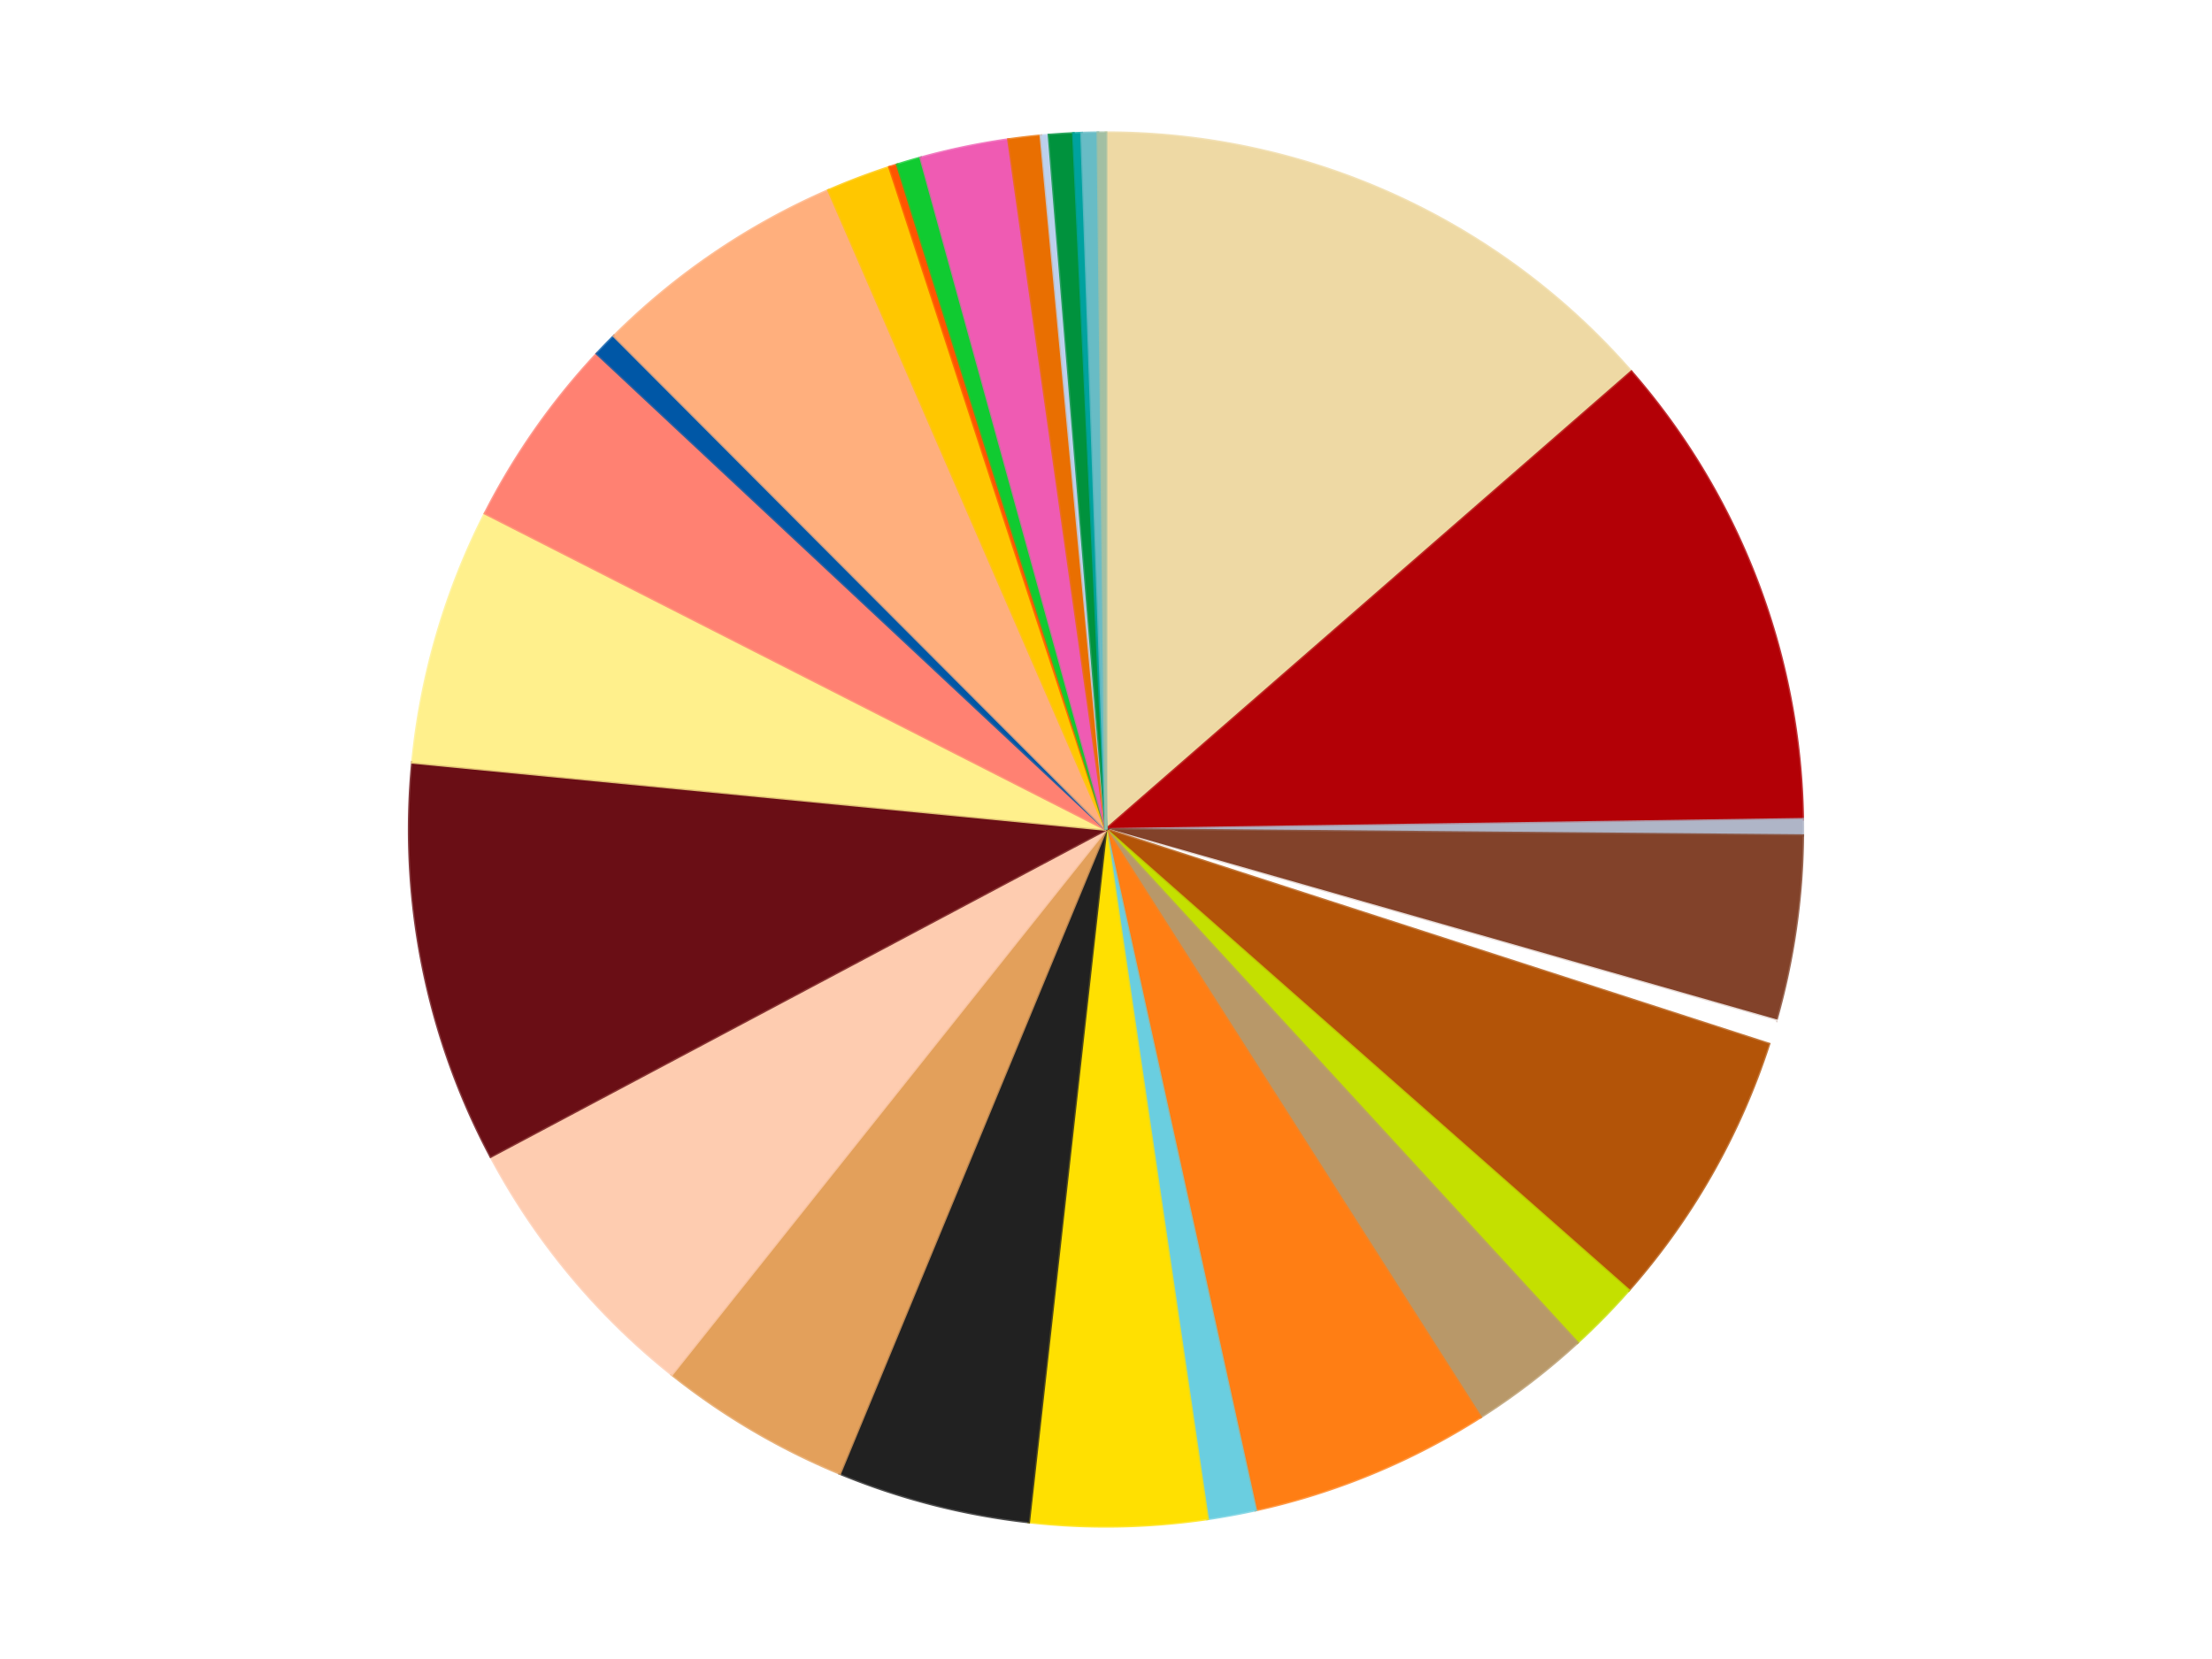 <?xml version='1.0' encoding='utf-8'?>
<svg xmlns="http://www.w3.org/2000/svg" xmlns:xlink="http://www.w3.org/1999/xlink" id="chart-8697acd2-2218-43b4-9586-ca4c3578589b" class="pygal-chart" viewBox="0 0 800 600"><!--Generated with pygal 3.0.5 (lxml) ©Kozea 2012-2016 on 2025-01-16--><!--http://pygal.org--><!--http://github.com/Kozea/pygal--><defs><style type="text/css">#chart-8697acd2-2218-43b4-9586-ca4c3578589b{-webkit-user-select:none;-webkit-font-smoothing:antialiased;font-family:Consolas,"Liberation Mono",Menlo,Courier,monospace}#chart-8697acd2-2218-43b4-9586-ca4c3578589b .title{font-family:Consolas,"Liberation Mono",Menlo,Courier,monospace;font-size:16px}#chart-8697acd2-2218-43b4-9586-ca4c3578589b .legends .legend text{font-family:Consolas,"Liberation Mono",Menlo,Courier,monospace;font-size:14px}#chart-8697acd2-2218-43b4-9586-ca4c3578589b .axis text{font-family:Consolas,"Liberation Mono",Menlo,Courier,monospace;font-size:10px}#chart-8697acd2-2218-43b4-9586-ca4c3578589b .axis text.major{font-family:Consolas,"Liberation Mono",Menlo,Courier,monospace;font-size:10px}#chart-8697acd2-2218-43b4-9586-ca4c3578589b .text-overlay text.value{font-family:Consolas,"Liberation Mono",Menlo,Courier,monospace;font-size:16px}#chart-8697acd2-2218-43b4-9586-ca4c3578589b .text-overlay text.label{font-family:Consolas,"Liberation Mono",Menlo,Courier,monospace;font-size:10px}#chart-8697acd2-2218-43b4-9586-ca4c3578589b .tooltip{font-family:Consolas,"Liberation Mono",Menlo,Courier,monospace;font-size:14px}#chart-8697acd2-2218-43b4-9586-ca4c3578589b text.no_data{font-family:Consolas,"Liberation Mono",Menlo,Courier,monospace;font-size:64px}
#chart-8697acd2-2218-43b4-9586-ca4c3578589b{background-color:transparent}#chart-8697acd2-2218-43b4-9586-ca4c3578589b path,#chart-8697acd2-2218-43b4-9586-ca4c3578589b line,#chart-8697acd2-2218-43b4-9586-ca4c3578589b rect,#chart-8697acd2-2218-43b4-9586-ca4c3578589b circle{-webkit-transition:150ms;-moz-transition:150ms;transition:150ms}#chart-8697acd2-2218-43b4-9586-ca4c3578589b .graph &gt; .background{fill:transparent}#chart-8697acd2-2218-43b4-9586-ca4c3578589b .plot &gt; .background{fill:transparent}#chart-8697acd2-2218-43b4-9586-ca4c3578589b .graph{fill:rgba(0,0,0,.87)}#chart-8697acd2-2218-43b4-9586-ca4c3578589b text.no_data{fill:rgba(0,0,0,1)}#chart-8697acd2-2218-43b4-9586-ca4c3578589b .title{fill:rgba(0,0,0,1)}#chart-8697acd2-2218-43b4-9586-ca4c3578589b .legends .legend text{fill:rgba(0,0,0,.87)}#chart-8697acd2-2218-43b4-9586-ca4c3578589b .legends .legend:hover text{fill:rgba(0,0,0,1)}#chart-8697acd2-2218-43b4-9586-ca4c3578589b .axis .line{stroke:rgba(0,0,0,1)}#chart-8697acd2-2218-43b4-9586-ca4c3578589b .axis .guide.line{stroke:rgba(0,0,0,.54)}#chart-8697acd2-2218-43b4-9586-ca4c3578589b .axis .major.line{stroke:rgba(0,0,0,.87)}#chart-8697acd2-2218-43b4-9586-ca4c3578589b .axis text.major{fill:rgba(0,0,0,1)}#chart-8697acd2-2218-43b4-9586-ca4c3578589b .axis.y .guides:hover .guide.line,#chart-8697acd2-2218-43b4-9586-ca4c3578589b .line-graph .axis.x .guides:hover .guide.line,#chart-8697acd2-2218-43b4-9586-ca4c3578589b .stackedline-graph .axis.x .guides:hover .guide.line,#chart-8697acd2-2218-43b4-9586-ca4c3578589b .xy-graph .axis.x .guides:hover .guide.line{stroke:rgba(0,0,0,1)}#chart-8697acd2-2218-43b4-9586-ca4c3578589b .axis .guides:hover text{fill:rgba(0,0,0,1)}#chart-8697acd2-2218-43b4-9586-ca4c3578589b .reactive{fill-opacity:1.0;stroke-opacity:.8;stroke-width:1}#chart-8697acd2-2218-43b4-9586-ca4c3578589b .ci{stroke:rgba(0,0,0,.87)}#chart-8697acd2-2218-43b4-9586-ca4c3578589b .reactive.active,#chart-8697acd2-2218-43b4-9586-ca4c3578589b .active .reactive{fill-opacity:0.6;stroke-opacity:.9;stroke-width:4}#chart-8697acd2-2218-43b4-9586-ca4c3578589b .ci .reactive.active{stroke-width:1.5}#chart-8697acd2-2218-43b4-9586-ca4c3578589b .series text{fill:rgba(0,0,0,1)}#chart-8697acd2-2218-43b4-9586-ca4c3578589b .tooltip rect{fill:transparent;stroke:rgba(0,0,0,1);-webkit-transition:opacity 150ms;-moz-transition:opacity 150ms;transition:opacity 150ms}#chart-8697acd2-2218-43b4-9586-ca4c3578589b .tooltip .label{fill:rgba(0,0,0,.87)}#chart-8697acd2-2218-43b4-9586-ca4c3578589b .tooltip .label{fill:rgba(0,0,0,.87)}#chart-8697acd2-2218-43b4-9586-ca4c3578589b .tooltip .legend{font-size:.8em;fill:rgba(0,0,0,.54)}#chart-8697acd2-2218-43b4-9586-ca4c3578589b .tooltip .x_label{font-size:.6em;fill:rgba(0,0,0,1)}#chart-8697acd2-2218-43b4-9586-ca4c3578589b .tooltip .xlink{font-size:.5em;text-decoration:underline}#chart-8697acd2-2218-43b4-9586-ca4c3578589b .tooltip .value{font-size:1.5em}#chart-8697acd2-2218-43b4-9586-ca4c3578589b .bound{font-size:.5em}#chart-8697acd2-2218-43b4-9586-ca4c3578589b .max-value{font-size:.75em;fill:rgba(0,0,0,.54)}#chart-8697acd2-2218-43b4-9586-ca4c3578589b .map-element{fill:transparent;stroke:rgba(0,0,0,.54) !important}#chart-8697acd2-2218-43b4-9586-ca4c3578589b .map-element .reactive{fill-opacity:inherit;stroke-opacity:inherit}#chart-8697acd2-2218-43b4-9586-ca4c3578589b .color-0,#chart-8697acd2-2218-43b4-9586-ca4c3578589b .color-0 a:visited{stroke:#f44336;fill:#f44336}#chart-8697acd2-2218-43b4-9586-ca4c3578589b .color-1,#chart-8697acd2-2218-43b4-9586-ca4c3578589b .color-1 a:visited{stroke:#3f51b5;fill:#3f51b5}#chart-8697acd2-2218-43b4-9586-ca4c3578589b .color-2,#chart-8697acd2-2218-43b4-9586-ca4c3578589b .color-2 a:visited{stroke:#009688;fill:#009688}#chart-8697acd2-2218-43b4-9586-ca4c3578589b .color-3,#chart-8697acd2-2218-43b4-9586-ca4c3578589b .color-3 a:visited{stroke:#ffc107;fill:#ffc107}#chart-8697acd2-2218-43b4-9586-ca4c3578589b .color-4,#chart-8697acd2-2218-43b4-9586-ca4c3578589b .color-4 a:visited{stroke:#ff5722;fill:#ff5722}#chart-8697acd2-2218-43b4-9586-ca4c3578589b .color-5,#chart-8697acd2-2218-43b4-9586-ca4c3578589b .color-5 a:visited{stroke:#9c27b0;fill:#9c27b0}#chart-8697acd2-2218-43b4-9586-ca4c3578589b .color-6,#chart-8697acd2-2218-43b4-9586-ca4c3578589b .color-6 a:visited{stroke:#03a9f4;fill:#03a9f4}#chart-8697acd2-2218-43b4-9586-ca4c3578589b .color-7,#chart-8697acd2-2218-43b4-9586-ca4c3578589b .color-7 a:visited{stroke:#8bc34a;fill:#8bc34a}#chart-8697acd2-2218-43b4-9586-ca4c3578589b .color-8,#chart-8697acd2-2218-43b4-9586-ca4c3578589b .color-8 a:visited{stroke:#ff9800;fill:#ff9800}#chart-8697acd2-2218-43b4-9586-ca4c3578589b .color-9,#chart-8697acd2-2218-43b4-9586-ca4c3578589b .color-9 a:visited{stroke:#e91e63;fill:#e91e63}#chart-8697acd2-2218-43b4-9586-ca4c3578589b .color-10,#chart-8697acd2-2218-43b4-9586-ca4c3578589b .color-10 a:visited{stroke:#2196f3;fill:#2196f3}#chart-8697acd2-2218-43b4-9586-ca4c3578589b .color-11,#chart-8697acd2-2218-43b4-9586-ca4c3578589b .color-11 a:visited{stroke:#4caf50;fill:#4caf50}#chart-8697acd2-2218-43b4-9586-ca4c3578589b .color-12,#chart-8697acd2-2218-43b4-9586-ca4c3578589b .color-12 a:visited{stroke:#ffeb3b;fill:#ffeb3b}#chart-8697acd2-2218-43b4-9586-ca4c3578589b .color-13,#chart-8697acd2-2218-43b4-9586-ca4c3578589b .color-13 a:visited{stroke:#673ab7;fill:#673ab7}#chart-8697acd2-2218-43b4-9586-ca4c3578589b .color-14,#chart-8697acd2-2218-43b4-9586-ca4c3578589b .color-14 a:visited{stroke:#00bcd4;fill:#00bcd4}#chart-8697acd2-2218-43b4-9586-ca4c3578589b .color-15,#chart-8697acd2-2218-43b4-9586-ca4c3578589b .color-15 a:visited{stroke:#cddc39;fill:#cddc39}#chart-8697acd2-2218-43b4-9586-ca4c3578589b .color-16,#chart-8697acd2-2218-43b4-9586-ca4c3578589b .color-16 a:visited{stroke:#9e9e9e;fill:#9e9e9e}#chart-8697acd2-2218-43b4-9586-ca4c3578589b .color-17,#chart-8697acd2-2218-43b4-9586-ca4c3578589b .color-17 a:visited{stroke:#607d8b;fill:#607d8b}#chart-8697acd2-2218-43b4-9586-ca4c3578589b .color-18,#chart-8697acd2-2218-43b4-9586-ca4c3578589b .color-18 a:visited{stroke:#7b0f07;fill:#7b0f07}#chart-8697acd2-2218-43b4-9586-ca4c3578589b .color-19,#chart-8697acd2-2218-43b4-9586-ca4c3578589b .color-19 a:visited{stroke:#141938;fill:#141938}#chart-8697acd2-2218-43b4-9586-ca4c3578589b .color-20,#chart-8697acd2-2218-43b4-9586-ca4c3578589b .color-20 a:visited{stroke:#000000;fill:#000000}#chart-8697acd2-2218-43b4-9586-ca4c3578589b .color-21,#chart-8697acd2-2218-43b4-9586-ca4c3578589b .color-21 a:visited{stroke:#5e4600;fill:#5e4600}#chart-8697acd2-2218-43b4-9586-ca4c3578589b .color-22,#chart-8697acd2-2218-43b4-9586-ca4c3578589b .color-22 a:visited{stroke:#791d00;fill:#791d00}#chart-8697acd2-2218-43b4-9586-ca4c3578589b .color-23,#chart-8697acd2-2218-43b4-9586-ca4c3578589b .color-23 a:visited{stroke:#220826;fill:#220826}#chart-8697acd2-2218-43b4-9586-ca4c3578589b .color-24,#chart-8697acd2-2218-43b4-9586-ca4c3578589b .color-24 a:visited{stroke:#01364e;fill:#01364e}#chart-8697acd2-2218-43b4-9586-ca4c3578589b .color-25,#chart-8697acd2-2218-43b4-9586-ca4c3578589b .color-25 a:visited{stroke:#344c19;fill:#344c19}#chart-8697acd2-2218-43b4-9586-ca4c3578589b .color-26,#chart-8697acd2-2218-43b4-9586-ca4c3578589b .color-26 a:visited{stroke:#573400;fill:#573400}#chart-8697acd2-2218-43b4-9586-ca4c3578589b .color-27,#chart-8697acd2-2218-43b4-9586-ca4c3578589b .color-27 a:visited{stroke:#560823;fill:#560823}#chart-8697acd2-2218-43b4-9586-ca4c3578589b .color-28,#chart-8697acd2-2218-43b4-9586-ca4c3578589b .color-28 a:visited{stroke:#063b66;fill:#063b66}#chart-8697acd2-2218-43b4-9586-ca4c3578589b .text-overlay .color-0 text{fill:black}#chart-8697acd2-2218-43b4-9586-ca4c3578589b .text-overlay .color-1 text{fill:black}#chart-8697acd2-2218-43b4-9586-ca4c3578589b .text-overlay .color-2 text{fill:black}#chart-8697acd2-2218-43b4-9586-ca4c3578589b .text-overlay .color-3 text{fill:black}#chart-8697acd2-2218-43b4-9586-ca4c3578589b .text-overlay .color-4 text{fill:black}#chart-8697acd2-2218-43b4-9586-ca4c3578589b .text-overlay .color-5 text{fill:black}#chart-8697acd2-2218-43b4-9586-ca4c3578589b .text-overlay .color-6 text{fill:black}#chart-8697acd2-2218-43b4-9586-ca4c3578589b .text-overlay .color-7 text{fill:black}#chart-8697acd2-2218-43b4-9586-ca4c3578589b .text-overlay .color-8 text{fill:black}#chart-8697acd2-2218-43b4-9586-ca4c3578589b .text-overlay .color-9 text{fill:black}#chart-8697acd2-2218-43b4-9586-ca4c3578589b .text-overlay .color-10 text{fill:black}#chart-8697acd2-2218-43b4-9586-ca4c3578589b .text-overlay .color-11 text{fill:black}#chart-8697acd2-2218-43b4-9586-ca4c3578589b .text-overlay .color-12 text{fill:black}#chart-8697acd2-2218-43b4-9586-ca4c3578589b .text-overlay .color-13 text{fill:black}#chart-8697acd2-2218-43b4-9586-ca4c3578589b .text-overlay .color-14 text{fill:black}#chart-8697acd2-2218-43b4-9586-ca4c3578589b .text-overlay .color-15 text{fill:black}#chart-8697acd2-2218-43b4-9586-ca4c3578589b .text-overlay .color-16 text{fill:black}#chart-8697acd2-2218-43b4-9586-ca4c3578589b .text-overlay .color-17 text{fill:black}#chart-8697acd2-2218-43b4-9586-ca4c3578589b .text-overlay .color-18 text{fill:black}#chart-8697acd2-2218-43b4-9586-ca4c3578589b .text-overlay .color-19 text{fill:white}#chart-8697acd2-2218-43b4-9586-ca4c3578589b .text-overlay .color-20 text{fill:white}#chart-8697acd2-2218-43b4-9586-ca4c3578589b .text-overlay .color-21 text{fill:black}#chart-8697acd2-2218-43b4-9586-ca4c3578589b .text-overlay .color-22 text{fill:black}#chart-8697acd2-2218-43b4-9586-ca4c3578589b .text-overlay .color-23 text{fill:white}#chart-8697acd2-2218-43b4-9586-ca4c3578589b .text-overlay .color-24 text{fill:white}#chart-8697acd2-2218-43b4-9586-ca4c3578589b .text-overlay .color-25 text{fill:black}#chart-8697acd2-2218-43b4-9586-ca4c3578589b .text-overlay .color-26 text{fill:white}#chart-8697acd2-2218-43b4-9586-ca4c3578589b .text-overlay .color-27 text{fill:black}#chart-8697acd2-2218-43b4-9586-ca4c3578589b .text-overlay .color-28 text{fill:black}
#chart-8697acd2-2218-43b4-9586-ca4c3578589b text.no_data{text-anchor:middle}#chart-8697acd2-2218-43b4-9586-ca4c3578589b .guide.line{fill:none}#chart-8697acd2-2218-43b4-9586-ca4c3578589b .centered{text-anchor:middle}#chart-8697acd2-2218-43b4-9586-ca4c3578589b .title{text-anchor:middle}#chart-8697acd2-2218-43b4-9586-ca4c3578589b .legends .legend text{fill-opacity:1}#chart-8697acd2-2218-43b4-9586-ca4c3578589b .axis.x text{text-anchor:middle}#chart-8697acd2-2218-43b4-9586-ca4c3578589b .axis.x:not(.web) text[transform]{text-anchor:start}#chart-8697acd2-2218-43b4-9586-ca4c3578589b .axis.x:not(.web) text[transform].backwards{text-anchor:end}#chart-8697acd2-2218-43b4-9586-ca4c3578589b .axis.y text{text-anchor:end}#chart-8697acd2-2218-43b4-9586-ca4c3578589b .axis.y text[transform].backwards{text-anchor:start}#chart-8697acd2-2218-43b4-9586-ca4c3578589b .axis.y2 text{text-anchor:start}#chart-8697acd2-2218-43b4-9586-ca4c3578589b .axis.y2 text[transform].backwards{text-anchor:end}#chart-8697acd2-2218-43b4-9586-ca4c3578589b .axis .guide.line{stroke-dasharray:4,4;stroke:black}#chart-8697acd2-2218-43b4-9586-ca4c3578589b .axis .major.guide.line{stroke-dasharray:6,6;stroke:black}#chart-8697acd2-2218-43b4-9586-ca4c3578589b .horizontal .axis.y .guide.line,#chart-8697acd2-2218-43b4-9586-ca4c3578589b .horizontal .axis.y2 .guide.line,#chart-8697acd2-2218-43b4-9586-ca4c3578589b .vertical .axis.x .guide.line{opacity:0}#chart-8697acd2-2218-43b4-9586-ca4c3578589b .horizontal .axis.always_show .guide.line,#chart-8697acd2-2218-43b4-9586-ca4c3578589b .vertical .axis.always_show .guide.line{opacity:1 !important}#chart-8697acd2-2218-43b4-9586-ca4c3578589b .axis.y .guides:hover .guide.line,#chart-8697acd2-2218-43b4-9586-ca4c3578589b .axis.y2 .guides:hover .guide.line,#chart-8697acd2-2218-43b4-9586-ca4c3578589b .axis.x .guides:hover .guide.line{opacity:1}#chart-8697acd2-2218-43b4-9586-ca4c3578589b .axis .guides:hover text{opacity:1}#chart-8697acd2-2218-43b4-9586-ca4c3578589b .nofill{fill:none}#chart-8697acd2-2218-43b4-9586-ca4c3578589b .subtle-fill{fill-opacity:.2}#chart-8697acd2-2218-43b4-9586-ca4c3578589b .dot{stroke-width:1px;fill-opacity:1;stroke-opacity:1}#chart-8697acd2-2218-43b4-9586-ca4c3578589b .dot.active{stroke-width:5px}#chart-8697acd2-2218-43b4-9586-ca4c3578589b .dot.negative{fill:transparent}#chart-8697acd2-2218-43b4-9586-ca4c3578589b text,#chart-8697acd2-2218-43b4-9586-ca4c3578589b tspan{stroke:none !important}#chart-8697acd2-2218-43b4-9586-ca4c3578589b .series text.active{opacity:1}#chart-8697acd2-2218-43b4-9586-ca4c3578589b .tooltip rect{fill-opacity:.95;stroke-width:.5}#chart-8697acd2-2218-43b4-9586-ca4c3578589b .tooltip text{fill-opacity:1}#chart-8697acd2-2218-43b4-9586-ca4c3578589b .showable{visibility:hidden}#chart-8697acd2-2218-43b4-9586-ca4c3578589b .showable.shown{visibility:visible}#chart-8697acd2-2218-43b4-9586-ca4c3578589b .gauge-background{fill:rgba(229,229,229,1);stroke:none}#chart-8697acd2-2218-43b4-9586-ca4c3578589b .bg-lines{stroke:transparent;stroke-width:2px}</style><script type="text/javascript">window.pygal = window.pygal || {};window.pygal.config = window.pygal.config || {};window.pygal.config['8697acd2-2218-43b4-9586-ca4c3578589b'] = {"allow_interruptions": false, "box_mode": "extremes", "classes": ["pygal-chart"], "css": ["file://style.css", "file://graph.css"], "defs": [], "disable_xml_declaration": false, "dots_size": 2.5, "dynamic_print_values": false, "explicit_size": false, "fill": false, "force_uri_protocol": "https", "formatter": null, "half_pie": false, "height": 600, "include_x_axis": false, "inner_radius": 0, "interpolate": null, "interpolation_parameters": {}, "interpolation_precision": 250, "inverse_y_axis": false, "js": ["//kozea.github.io/pygal.js/2.0.x/pygal-tooltips.min.js"], "legend_at_bottom": false, "legend_at_bottom_columns": null, "legend_box_size": 12, "logarithmic": false, "margin": 20, "margin_bottom": null, "margin_left": null, "margin_right": null, "margin_top": null, "max_scale": 16, "min_scale": 4, "missing_value_fill_truncation": "x", "no_data_text": "No data", "no_prefix": false, "order_min": null, "pretty_print": false, "print_labels": false, "print_values": false, "print_values_position": "center", "print_zeroes": true, "range": null, "rounded_bars": null, "secondary_range": null, "show_dots": true, "show_legend": false, "show_minor_x_labels": true, "show_minor_y_labels": true, "show_only_major_dots": false, "show_x_guides": false, "show_x_labels": true, "show_y_guides": true, "show_y_labels": true, "spacing": 10, "stack_from_top": false, "strict": false, "stroke": true, "stroke_style": null, "style": {"background": "transparent", "ci_colors": [], "colors": ["#F44336", "#3F51B5", "#009688", "#FFC107", "#FF5722", "#9C27B0", "#03A9F4", "#8BC34A", "#FF9800", "#E91E63", "#2196F3", "#4CAF50", "#FFEB3B", "#673AB7", "#00BCD4", "#CDDC39", "#9E9E9E", "#607D8B"], "dot_opacity": "1", "font_family": "Consolas, \"Liberation Mono\", Menlo, Courier, monospace", "foreground": "rgba(0, 0, 0, .87)", "foreground_strong": "rgba(0, 0, 0, 1)", "foreground_subtle": "rgba(0, 0, 0, .54)", "guide_stroke_color": "black", "guide_stroke_dasharray": "4,4", "label_font_family": "Consolas, \"Liberation Mono\", Menlo, Courier, monospace", "label_font_size": 10, "legend_font_family": "Consolas, \"Liberation Mono\", Menlo, Courier, monospace", "legend_font_size": 14, "major_guide_stroke_color": "black", "major_guide_stroke_dasharray": "6,6", "major_label_font_family": "Consolas, \"Liberation Mono\", Menlo, Courier, monospace", "major_label_font_size": 10, "no_data_font_family": "Consolas, \"Liberation Mono\", Menlo, Courier, monospace", "no_data_font_size": 64, "opacity": "1.0", "opacity_hover": "0.6", "plot_background": "transparent", "stroke_opacity": ".8", "stroke_opacity_hover": ".9", "stroke_width": "1", "stroke_width_hover": "4", "title_font_family": "Consolas, \"Liberation Mono\", Menlo, Courier, monospace", "title_font_size": 16, "tooltip_font_family": "Consolas, \"Liberation Mono\", Menlo, Courier, monospace", "tooltip_font_size": 14, "transition": "150ms", "value_background": "rgba(229, 229, 229, 1)", "value_colors": [], "value_font_family": "Consolas, \"Liberation Mono\", Menlo, Courier, monospace", "value_font_size": 16, "value_label_font_family": "Consolas, \"Liberation Mono\", Menlo, Courier, monospace", "value_label_font_size": 10}, "title": null, "tooltip_border_radius": 0, "tooltip_fancy_mode": true, "truncate_label": null, "truncate_legend": null, "width": 800, "x_label_rotation": 0, "x_labels": null, "x_labels_major": null, "x_labels_major_count": null, "x_labels_major_every": null, "x_title": null, "xrange": null, "y_label_rotation": 0, "y_labels": null, "y_labels_major": null, "y_labels_major_count": null, "y_labels_major_every": null, "y_title": null, "zero": 0, "legends": ["Tan", "Red", "Light Bluish Gray", "Reddish Brown", "White", "Dark Orange", "Lime", "Dark Tan", "Orange", "Medium Azure", "Yellow", "Black", "Medium Nougat", "Light Nougat", "Dark Red", "Bright Light Yellow", "Coral", "Blue", "Nougat", "Bright Light Orange", "Reddish Orange", "Bright Green", "Dark Pink", "Trans-Orange", "Bright Light Blue", "Green", "Dark Turquoise", "Satin Trans-Light Blue", "Sand Green"]}</script><script type="text/javascript" xlink:href="https://kozea.github.io/pygal.js/2.0.x/pygal-tooltips.min.js"/></defs><title>Pygal</title><g class="graph pie-graph vertical"><rect x="0" y="0" width="800" height="600" class="background"/><g transform="translate(20, 20)" class="plot"><rect x="0" y="0" width="760" height="560" class="background"/><g class="series serie-0 color-0"><g class="slices"><g class="slice" style="fill: #EED9A4; stroke: #EED9A4"><path d="M380 28 A252 252 0 0 1 570.009 114.469 L380 280 A0 0 0 0 0 380 280 z" class="slice reactive tooltip-trigger"/><desc class="value">73</desc><desc class="x centered">432.18985446398966</desc><desc class="y centered">165.31687529968684</desc></g></g></g><g class="series serie-1 color-1"><g class="slices"><g class="slice" style="fill: #B30006; stroke: #B30006"><path d="M570.009 114.469 A252 252 0 0 1 631.973 276.314 L380 280 A0 0 0 0 0 380 280 z" class="slice reactive tooltip-trigger"/><desc class="value">60</desc><desc class="x centered">497.67071319272145</desc><desc class="y centered">234.94888173733878</desc></g></g></g><g class="series serie-2 color-2"><g class="slices"><g class="slice" style="fill: #AFB5C7; stroke: #AFB5C7"><path d="M631.973 276.314 A252 252 0 0 1 631.99 282.211 L380 280 A0 0 0 0 0 380 280 z" class="slice reactive tooltip-trigger"/><desc class="value">2</desc><desc class="x centered">505.99946094705575</desc><desc class="y centered">279.63143378970466</desc></g></g></g><g class="series serie-3 color-3"><g class="slices"><g class="slice" style="fill: #82422A; stroke: #82422A"><path d="M631.99 282.211 A252 252 0 0 1 622.333 349.13 L380 280 A0 0 0 0 0 380 280 z" class="slice reactive tooltip-trigger"/><desc class="value">23</desc><desc class="x centered">504.70794721790014</desc><desc class="y centered">297.9979971301652</desc></g></g></g><g class="series serie-4 color-4"><g class="slices"><g class="slice" style="fill: #FFFFFF; stroke: #FFFFFF"><path d="M622.333 349.13 A252 252 0 0 1 619.757 357.592 L380 280 A0 0 0 0 0 380 280 z" class="slice reactive tooltip-trigger"/><desc class="value">3</desc><desc class="x centered">500.54099778299246</desc><desc class="y centered">316.6860716550655</desc></g></g></g><g class="series serie-5 color-5"><g class="slices"><g class="slice" style="fill: #B35408; stroke: #B35408"><path d="M619.757 357.592 A252 252 0 0 1 569.038 446.64 L380 280 A0 0 0 0 0 380 280 z" class="slice reactive tooltip-trigger"/><desc class="value">35</desc><desc class="x centered">489.485898180155</desc><desc class="y centered">342.36054922532935</desc></g></g></g><g class="series serie-6 color-6"><g class="slices"><g class="slice" style="fill: #C4E000; stroke: #C4E000"><path d="M569.038 446.64 A252 252 0 0 1 550.475 465.586 L380 280 A0 0 0 0 0 380 280 z" class="slice reactive tooltip-trigger"/><desc class="value">9</desc><desc class="x centered">470.0029253583416</desc><desc class="y centered">368.1786449597679</desc></g></g></g><g class="series serie-7 color-7"><g class="slices"><g class="slice" style="fill: #B89869; stroke: #B89869"><path d="M550.475 465.586 A252 252 0 0 1 515.451 492.502 L380 280 A0 0 0 0 0 380 280 z" class="slice reactive tooltip-trigger"/><desc class="value">15</desc><desc class="x centered">456.77702045166546</desc><desc class="y centered">379.90640184975405</desc></g></g></g><g class="series serie-8 color-8"><g class="slices"><g class="slice" style="fill: #FF7E14; stroke: #FF7E14"><path d="M515.451 492.502 A252 252 0 0 1 434.123 526.119 L380 280 A0 0 0 0 0 380 280 z" class="slice reactive tooltip-trigger"/><desc class="value">30</desc><desc class="x centered">428.1329717767509</desc><desc class="y centered">396.44405106289673</desc></g></g></g><g class="series serie-9 color-9"><g class="slices"><g class="slice" style="fill: #6ACEE0; stroke: #6ACEE0"><path d="M434.123 526.119 A252 252 0 0 1 416.725 529.31 L380 280 A0 0 0 0 0 380 280 z" class="slice reactive tooltip-trigger"/><desc class="value">6</desc><desc class="x centered">402.72607806611</desc><desc class="y centered">403.933552259802</desc></g></g></g><g class="series serie-10 color-10"><g class="slices"><g class="slice" style="fill: #FFE001; stroke: #FFE001"><path d="M416.725 529.31 A252 252 0 0 1 352.047 530.445 L380 280 A0 0 0 0 0 380 280 z" class="slice reactive tooltip-trigger"/><desc class="value">22</desc><desc class="x centered">382.2112868873384</desc><desc class="y centered">405.9805945782996</desc></g></g></g><g class="series serie-11 color-11"><g class="slices"><g class="slice" style="fill: #212121; stroke: #212121"><path d="M352.047 530.445 A252 252 0 0 1 283.734 512.888 L380 280 A0 0 0 0 0 380 280 z" class="slice reactive tooltip-trigger"/><desc class="value">24</desc><desc class="x centered">348.63651607272317</desc><desc class="y centered">402.0341422551224</desc></g></g></g><g class="series serie-12 color-12"><g class="slices"><g class="slice" style="fill: #E3A05B; stroke: #E3A05B"><path d="M283.734 512.888 A252 252 0 0 1 222.963 477.087 L380 280 A0 0 0 0 0 380 280 z" class="slice reactive tooltip-trigger"/><desc class="value">24</desc><desc class="x centered">316.044873545497</desc><desc class="y centered">388.5621563906527</desc></g></g></g><g class="series serie-13 color-13"><g class="slices"><g class="slice" style="fill: #FECCB0; stroke: #FECCB0"><path d="M222.963 477.087 A252 252 0 0 1 157.474 398.263 L380 280 A0 0 0 0 0 380 280 z" class="slice reactive tooltip-trigger"/><desc class="value">35</desc><desc class="x centered">283.0846985624679</desc><desc class="y centered">360.5197140287538</desc></g></g></g><g class="series serie-14 color-14"><g class="slices"><g class="slice" style="fill: #6A0E15; stroke: #6A0E15"><path d="M157.474 398.263 A252 252 0 0 1 129.173 255.712 L380 280 A0 0 0 0 0 380 280 z" class="slice reactive tooltip-trigger"/><desc class="value">50</desc><desc class="x centered">256.41207495486265</desc><desc class="y centered">304.53619332817345</desc></g></g></g><g class="series serie-15 color-15"><g class="slices"><g class="slice" style="fill: #FFF08C; stroke: #FFF08C"><path d="M129.173 255.712 A252 252 0 0 1 155.433 165.66 L380 280 A0 0 0 0 0 380 280 z" class="slice reactive tooltip-trigger"/><desc class="value">32</desc><desc class="x centered">259.0380165652608</desc><desc class="y centered">244.72680105896424</desc></g></g></g><g class="series serie-16 color-16"><g class="slices"><g class="slice" style="fill: #FF8172; stroke: #FF8172"><path d="M155.433 165.66 A252 252 0 0 1 195.917 107.903 L380 280 A0 0 0 0 0 380 280 z" class="slice reactive tooltip-trigger"/><desc class="value">24</desc><desc class="x centered">276.82208821641973</desc><desc class="y centered">207.67905891113054</desc></g></g></g><g class="series serie-17 color-17"><g class="slices"><g class="slice" style="fill: #0057A6; stroke: #0057A6"><path d="M195.917 107.903 A252 252 0 0 1 202.07 101.549 L380 280 A0 0 0 0 0 380 280 z" class="slice reactive tooltip-trigger"/><desc class="value">3</desc><desc class="x centered">289.48274928474507</desc><desc class="y centered">192.34940203882417</desc></g></g></g><g class="series serie-18 color-18"><g class="slices"><g class="slice" style="fill: #FFAF7D; stroke: #FFAF7D"><path d="M202.07 101.549 A252 252 0 0 1 279.662 48.837 L380 280 A0 0 0 0 0 380 280 z" class="slice reactive tooltip-trigger"/><desc class="value">32</desc><desc class="x centered">309.1957855445671</desc><desc class="y centered">175.7754193323424</desc></g></g></g><g class="series serie-19 color-19"><g class="slices"><g class="slice" style="fill: #FFC700; stroke: #FFC700"><path d="M279.662 48.837 A252 252 0 0 1 301.707 40.471 L380 280 A0 0 0 0 0 380 280 z" class="slice reactive tooltip-trigger"/><desc class="value">8</desc><desc class="x centered">335.2932764497367</desc><desc class="y centered">162.19800990899887</desc></g></g></g><g class="series serie-20 color-20"><g class="slices"><g class="slice" style="fill: #FF5500; stroke: #FF5500"><path d="M301.707 40.471 A252 252 0 0 1 304.515 39.571 L380 280 A0 0 0 0 0 380 280 z" class="slice reactive tooltip-trigger"/><desc class="value">1</desc><desc class="x centered">341.55492274106354</desc><desc class="y centered">160.00843348570532</desc></g></g></g><g class="series serie-21 color-21"><g class="slices"><g class="slice" style="fill: #10CB31; stroke: #10CB31"><path d="M304.515 39.571 A252 252 0 0 1 312.999 37.07 L380 280 A0 0 0 0 0 380 280 z" class="slice reactive tooltip-trigger"/><desc class="value">3</desc><desc class="x centered">344.3731226010069</desc><desc class="y centered">159.1417127094831</desc></g></g></g><g class="series serie-22 color-22"><g class="slices"><g class="slice" style="fill: #EF5BB3; stroke: #EF5BB3"><path d="M312.999 37.07 A252 252 0 0 1 344.734 30.48 L380 280 A0 0 0 0 0 380 280 z" class="slice reactive tooltip-trigger"/><desc class="value">11</desc><desc class="x centered">354.3802320333598</desc><desc class="y centered">156.63214564022152</desc></g></g></g><g class="series serie-23 color-23"><g class="slices"><g class="slice" style="fill: #E96F01; stroke: #E96F01"><path d="M344.734 30.48 A252 252 0 0 1 356.446 29.103 L380 280 A0 0 0 0 0 380 280 z" class="slice reactive tooltip-trigger"/><desc class="value">4</desc><desc class="x centered">365.29094600089354</desc><desc class="y centered">154.8615018051944</desc></g></g></g><g class="series serie-24 color-24"><g class="slices"><g class="slice" style="fill: #BCD1ED; stroke: #BCD1ED"><path d="M356.446 29.103 A252 252 0 0 1 359.383 28.845 L380 280 A0 0 0 0 0 380 280 z" class="slice reactive tooltip-trigger"/><desc class="value">1</desc><desc class="x centered">368.9571836832312</desc><desc class="y centered">154.484836741555</desc></g></g></g><g class="series serie-25 color-25"><g class="slices"><g class="slice" style="fill: #00923D; stroke: #00923D"><path d="M359.383 28.845 A252 252 0 0 1 368.21 28.276 L380 280 A0 0 0 0 0 380 280 z" class="slice reactive tooltip-trigger"/><desc class="value">3</desc><desc class="x centered">371.8971272495203</desc><desc class="y centered">154.26081178411587</desc></g></g></g><g class="series serie-26 color-26"><g class="slices"><g class="slice" style="fill: #00A29F; stroke: #00A29F"><path d="M368.21 28.276 A252 252 0 0 1 371.156 28.155 L380 280 A0 0 0 0 0 380 280 z" class="slice reactive tooltip-trigger"/><desc class="value">1</desc><desc class="x centered">374.8415078252891</desc><desc class="y centered">154.10563968754025</desc></g></g></g><g class="series serie-27 color-27"><g class="slices"><g class="slice" style="fill: #68BCC5; stroke: #68BCC5"><path d="M371.156 28.155 A252 252 0 0 1 377.052 28.017 L380 280 A0 0 0 0 0 380 280 z" class="slice reactive tooltip-trigger"/><desc class="value">2</desc><desc class="x centered">377.05173521310473</desc><desc class="y centered">154.03449783870843</desc></g></g></g><g class="series serie-28 color-28"><g class="slices"><g class="slice" style="fill: #A2BFA3; stroke: #A2BFA3"><path d="M377.052 28.017 A252 252 0 0 1 380 28 L380 280 A0 0 0 0 0 380 280 z" class="slice reactive tooltip-trigger"/><desc class="value">1</desc><desc class="x centered">379.2628707330075</desc><desc class="y centered">154.00215620716463</desc></g></g></g></g><g class="titles"/><g transform="translate(20, 20)" class="plot overlay"><g class="series serie-0 color-0"/><g class="series serie-1 color-1"/><g class="series serie-2 color-2"/><g class="series serie-3 color-3"/><g class="series serie-4 color-4"/><g class="series serie-5 color-5"/><g class="series serie-6 color-6"/><g class="series serie-7 color-7"/><g class="series serie-8 color-8"/><g class="series serie-9 color-9"/><g class="series serie-10 color-10"/><g class="series serie-11 color-11"/><g class="series serie-12 color-12"/><g class="series serie-13 color-13"/><g class="series serie-14 color-14"/><g class="series serie-15 color-15"/><g class="series serie-16 color-16"/><g class="series serie-17 color-17"/><g class="series serie-18 color-18"/><g class="series serie-19 color-19"/><g class="series serie-20 color-20"/><g class="series serie-21 color-21"/><g class="series serie-22 color-22"/><g class="series serie-23 color-23"/><g class="series serie-24 color-24"/><g class="series serie-25 color-25"/><g class="series serie-26 color-26"/><g class="series serie-27 color-27"/><g class="series serie-28 color-28"/></g><g transform="translate(20, 20)" class="plot text-overlay"><g class="series serie-0 color-0"/><g class="series serie-1 color-1"/><g class="series serie-2 color-2"/><g class="series serie-3 color-3"/><g class="series serie-4 color-4"/><g class="series serie-5 color-5"/><g class="series serie-6 color-6"/><g class="series serie-7 color-7"/><g class="series serie-8 color-8"/><g class="series serie-9 color-9"/><g class="series serie-10 color-10"/><g class="series serie-11 color-11"/><g class="series serie-12 color-12"/><g class="series serie-13 color-13"/><g class="series serie-14 color-14"/><g class="series serie-15 color-15"/><g class="series serie-16 color-16"/><g class="series serie-17 color-17"/><g class="series serie-18 color-18"/><g class="series serie-19 color-19"/><g class="series serie-20 color-20"/><g class="series serie-21 color-21"/><g class="series serie-22 color-22"/><g class="series serie-23 color-23"/><g class="series serie-24 color-24"/><g class="series serie-25 color-25"/><g class="series serie-26 color-26"/><g class="series serie-27 color-27"/><g class="series serie-28 color-28"/></g><g transform="translate(20, 20)" class="plot tooltip-overlay"><g transform="translate(0 0)" style="opacity: 0" class="tooltip"><rect rx="0" ry="0" width="0" height="0" class="tooltip-box"/><g class="text"/></g></g></g></svg>